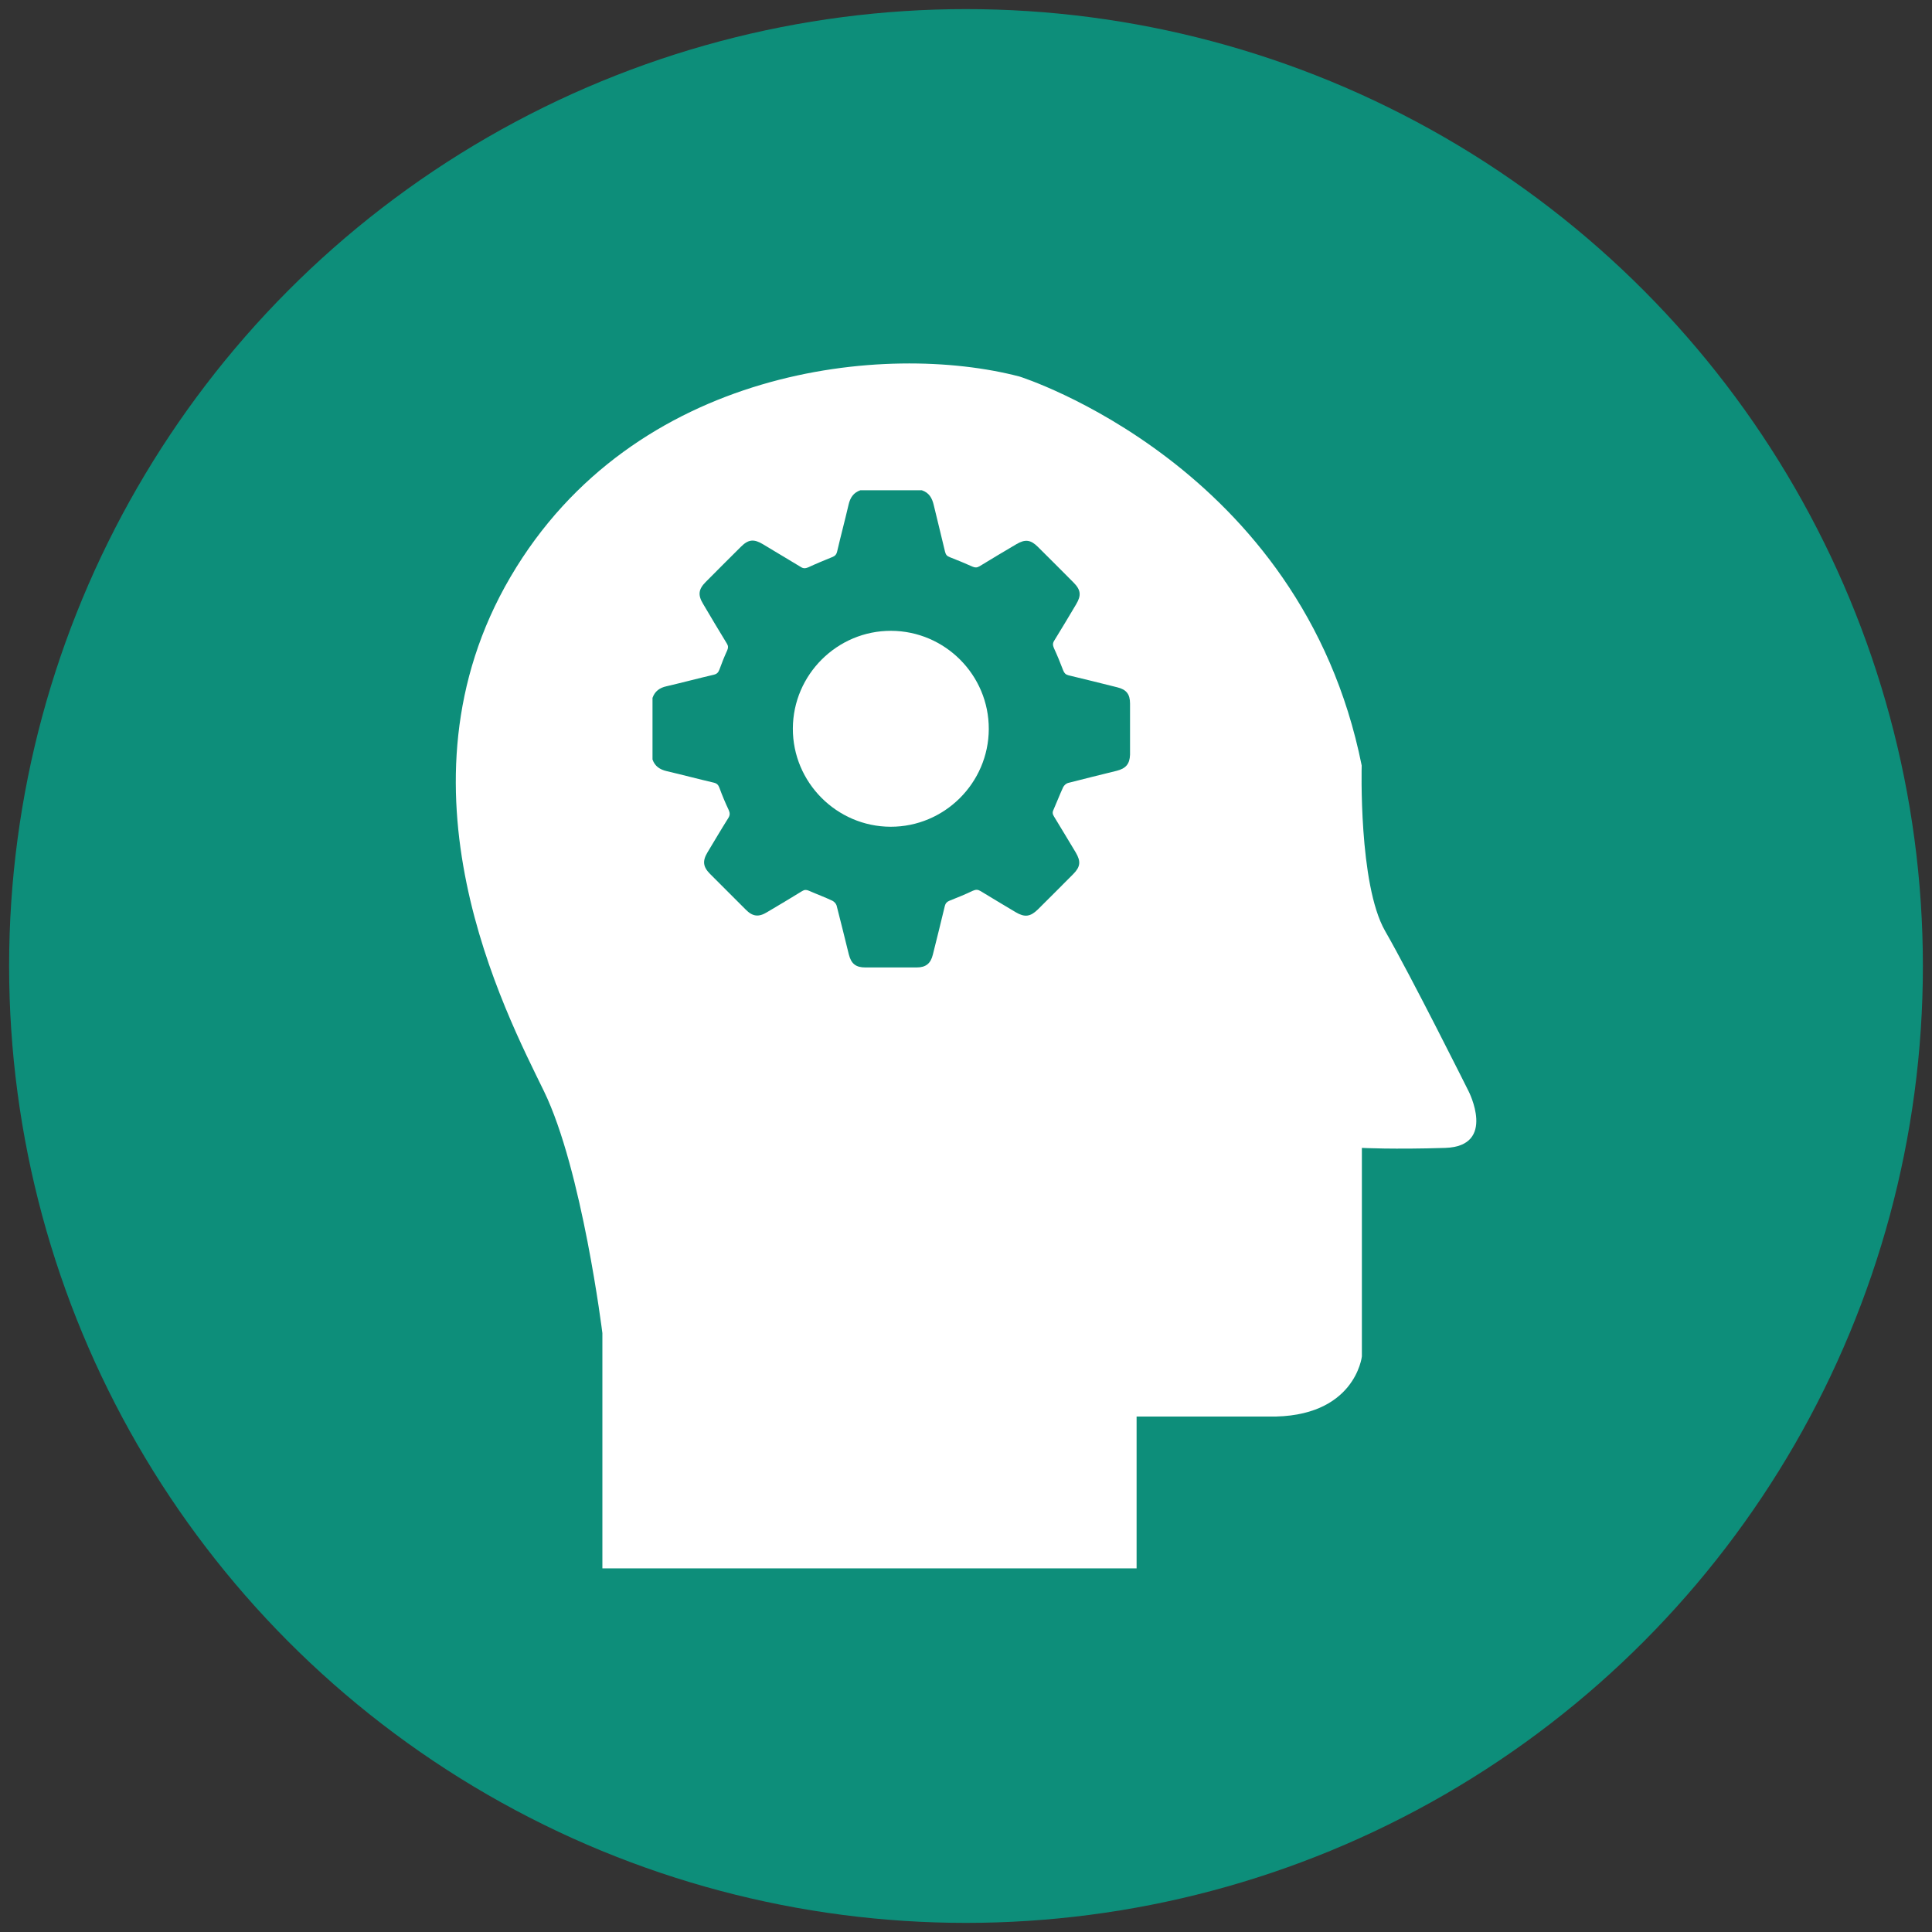 <?xml version="1.0" encoding="utf-8"?>
<!-- Generator: Adobe Illustrator 26.1.0, SVG Export Plug-In . SVG Version: 6.00 Build 0)  -->
<svg version="1.1" id="Layer_1" xmlns="http://www.w3.org/2000/svg" xmlns:xlink="http://www.w3.org/1999/xlink" x="0px" y="0px"
	 viewBox="0 0 106 106" style="enable-background:new 0 0 106 106;" xml:space="preserve">
<rect x="0" y="0" width="106" height="106" fill="#333333" stroke="none"/>
<style type="text/css">
	.st0{fill:#0D8E7A;}
	.st1{fill:#FFFFFF;}
</style>
<circle class="st0" cx="53" cy="53" r="52.5"/>
<g>
	<path class="st1" d="M48.89,34.61c-2.95-0.01-5.38,2.4-5.39,5.36c-0.01,2.95,2.4,5.38,5.36,5.39c2.95,0.01,5.38-2.4,5.39-5.36
		C54.26,37.04,51.85,34.62,48.89,34.61z"/>
	<path class="st1" d="M80.57,59.86c0,0-3.11-6.23-4.58-8.79C74.53,48.51,74.71,42,74.71,42c-3.3-16.48-18.77-21.34-18.77-21.34
		c-7.33-1.92-21.16-0.55-27.93,10.99s-0.27,23.9,1.83,28.21s3.21,13.28,3.21,13.28v12.91h29.31v-8.33h7.23
		c4.76,0.09,5.13-3.3,5.13-3.3V62.98c0,0,1.74,0.09,4.58,0C82.13,62.88,80.57,59.86,80.57,59.86z M61.27,42.29
		c-0.89,0.22-1.79,0.44-2.68,0.67c-0.1,0.03-0.21,0.13-0.26,0.23c-0.19,0.41-0.35,0.83-0.53,1.24c-0.07,0.14-0.05,0.24,0.03,0.37
		c0.4,0.65,0.79,1.31,1.19,1.97c0.29,0.49,0.26,0.79-0.14,1.19c-0.64,0.65-1.29,1.29-1.94,1.94c-0.41,0.4-0.72,0.44-1.21,0.15
		c-0.64-0.38-1.29-0.77-1.93-1.16c-0.15-0.09-0.26-0.09-0.42-0.02c-0.42,0.2-0.86,0.38-1.29,0.55c-0.14,0.06-0.21,0.13-0.25,0.28
		c-0.21,0.89-0.44,1.79-0.66,2.68c-0.12,0.49-0.39,0.7-0.89,0.7c-0.94,0-1.88,0-2.81,0c-0.52,0-0.78-0.2-0.91-0.72
		c-0.22-0.89-0.44-1.79-0.67-2.68c-0.03-0.1-0.13-0.21-0.23-0.26c-0.42-0.2-0.86-0.36-1.29-0.55c-0.14-0.06-0.24-0.06-0.37,0.02
		c-0.64,0.39-1.28,0.78-1.93,1.16c-0.46,0.28-0.79,0.24-1.17-0.15c-0.65-0.65-1.3-1.3-1.95-1.95c-0.39-0.39-0.43-0.71-0.14-1.19
		c0.38-0.63,0.75-1.26,1.14-1.88c0.1-0.16,0.09-0.28,0.02-0.44c-0.19-0.4-0.36-0.81-0.51-1.22c-0.06-0.16-0.14-0.24-0.31-0.28
		c-0.86-0.2-1.72-0.43-2.58-0.63c-0.38-0.09-0.65-0.27-0.78-0.64c0-1.13,0-2.25,0-3.38c0.13-0.37,0.4-0.56,0.78-0.64
		c0.86-0.2,1.72-0.43,2.58-0.63c0.17-0.04,0.25-0.12,0.31-0.28c0.13-0.36,0.27-0.71,0.43-1.06c0.06-0.14,0.06-0.24-0.02-0.37
		c-0.44-0.72-0.87-1.44-1.3-2.17c-0.3-0.49-0.26-0.81,0.14-1.21c0.64-0.65,1.29-1.29,1.93-1.93c0.41-0.41,0.71-0.44,1.21-0.14
		c0.69,0.42,1.39,0.83,2.08,1.25c0.14,0.09,0.25,0.08,0.4,0.02c0.43-0.2,0.87-0.38,1.31-0.56c0.16-0.06,0.24-0.14,0.28-0.31
		c0.2-0.86,0.43-1.72,0.63-2.58c0.09-0.38,0.27-0.65,0.64-0.78c1.13,0,2.25,0,3.38,0c0.39,0.13,0.56,0.42,0.65,0.81
		c0.2,0.85,0.42,1.7,0.62,2.56c0.04,0.16,0.1,0.24,0.26,0.3c0.42,0.16,0.84,0.34,1.25,0.52c0.14,0.06,0.24,0.06,0.38-0.02
		c0.67-0.41,1.34-0.81,2.02-1.21c0.49-0.29,0.79-0.25,1.19,0.15c0.65,0.64,1.29,1.29,1.94,1.94c0.41,0.41,0.45,0.71,0.15,1.21
		c-0.4,0.67-0.79,1.33-1.2,1.99c-0.09,0.14-0.08,0.25-0.02,0.4c0.19,0.41,0.36,0.83,0.52,1.25c0.06,0.14,0.13,0.21,0.28,0.25
		c0.89,0.21,1.79,0.44,2.68,0.66c0.5,0.12,0.7,0.38,0.7,0.89c0,0.94,0,1.88,0,2.81C61.98,41.91,61.78,42.16,61.27,42.29z"/>
</g>
</svg>
